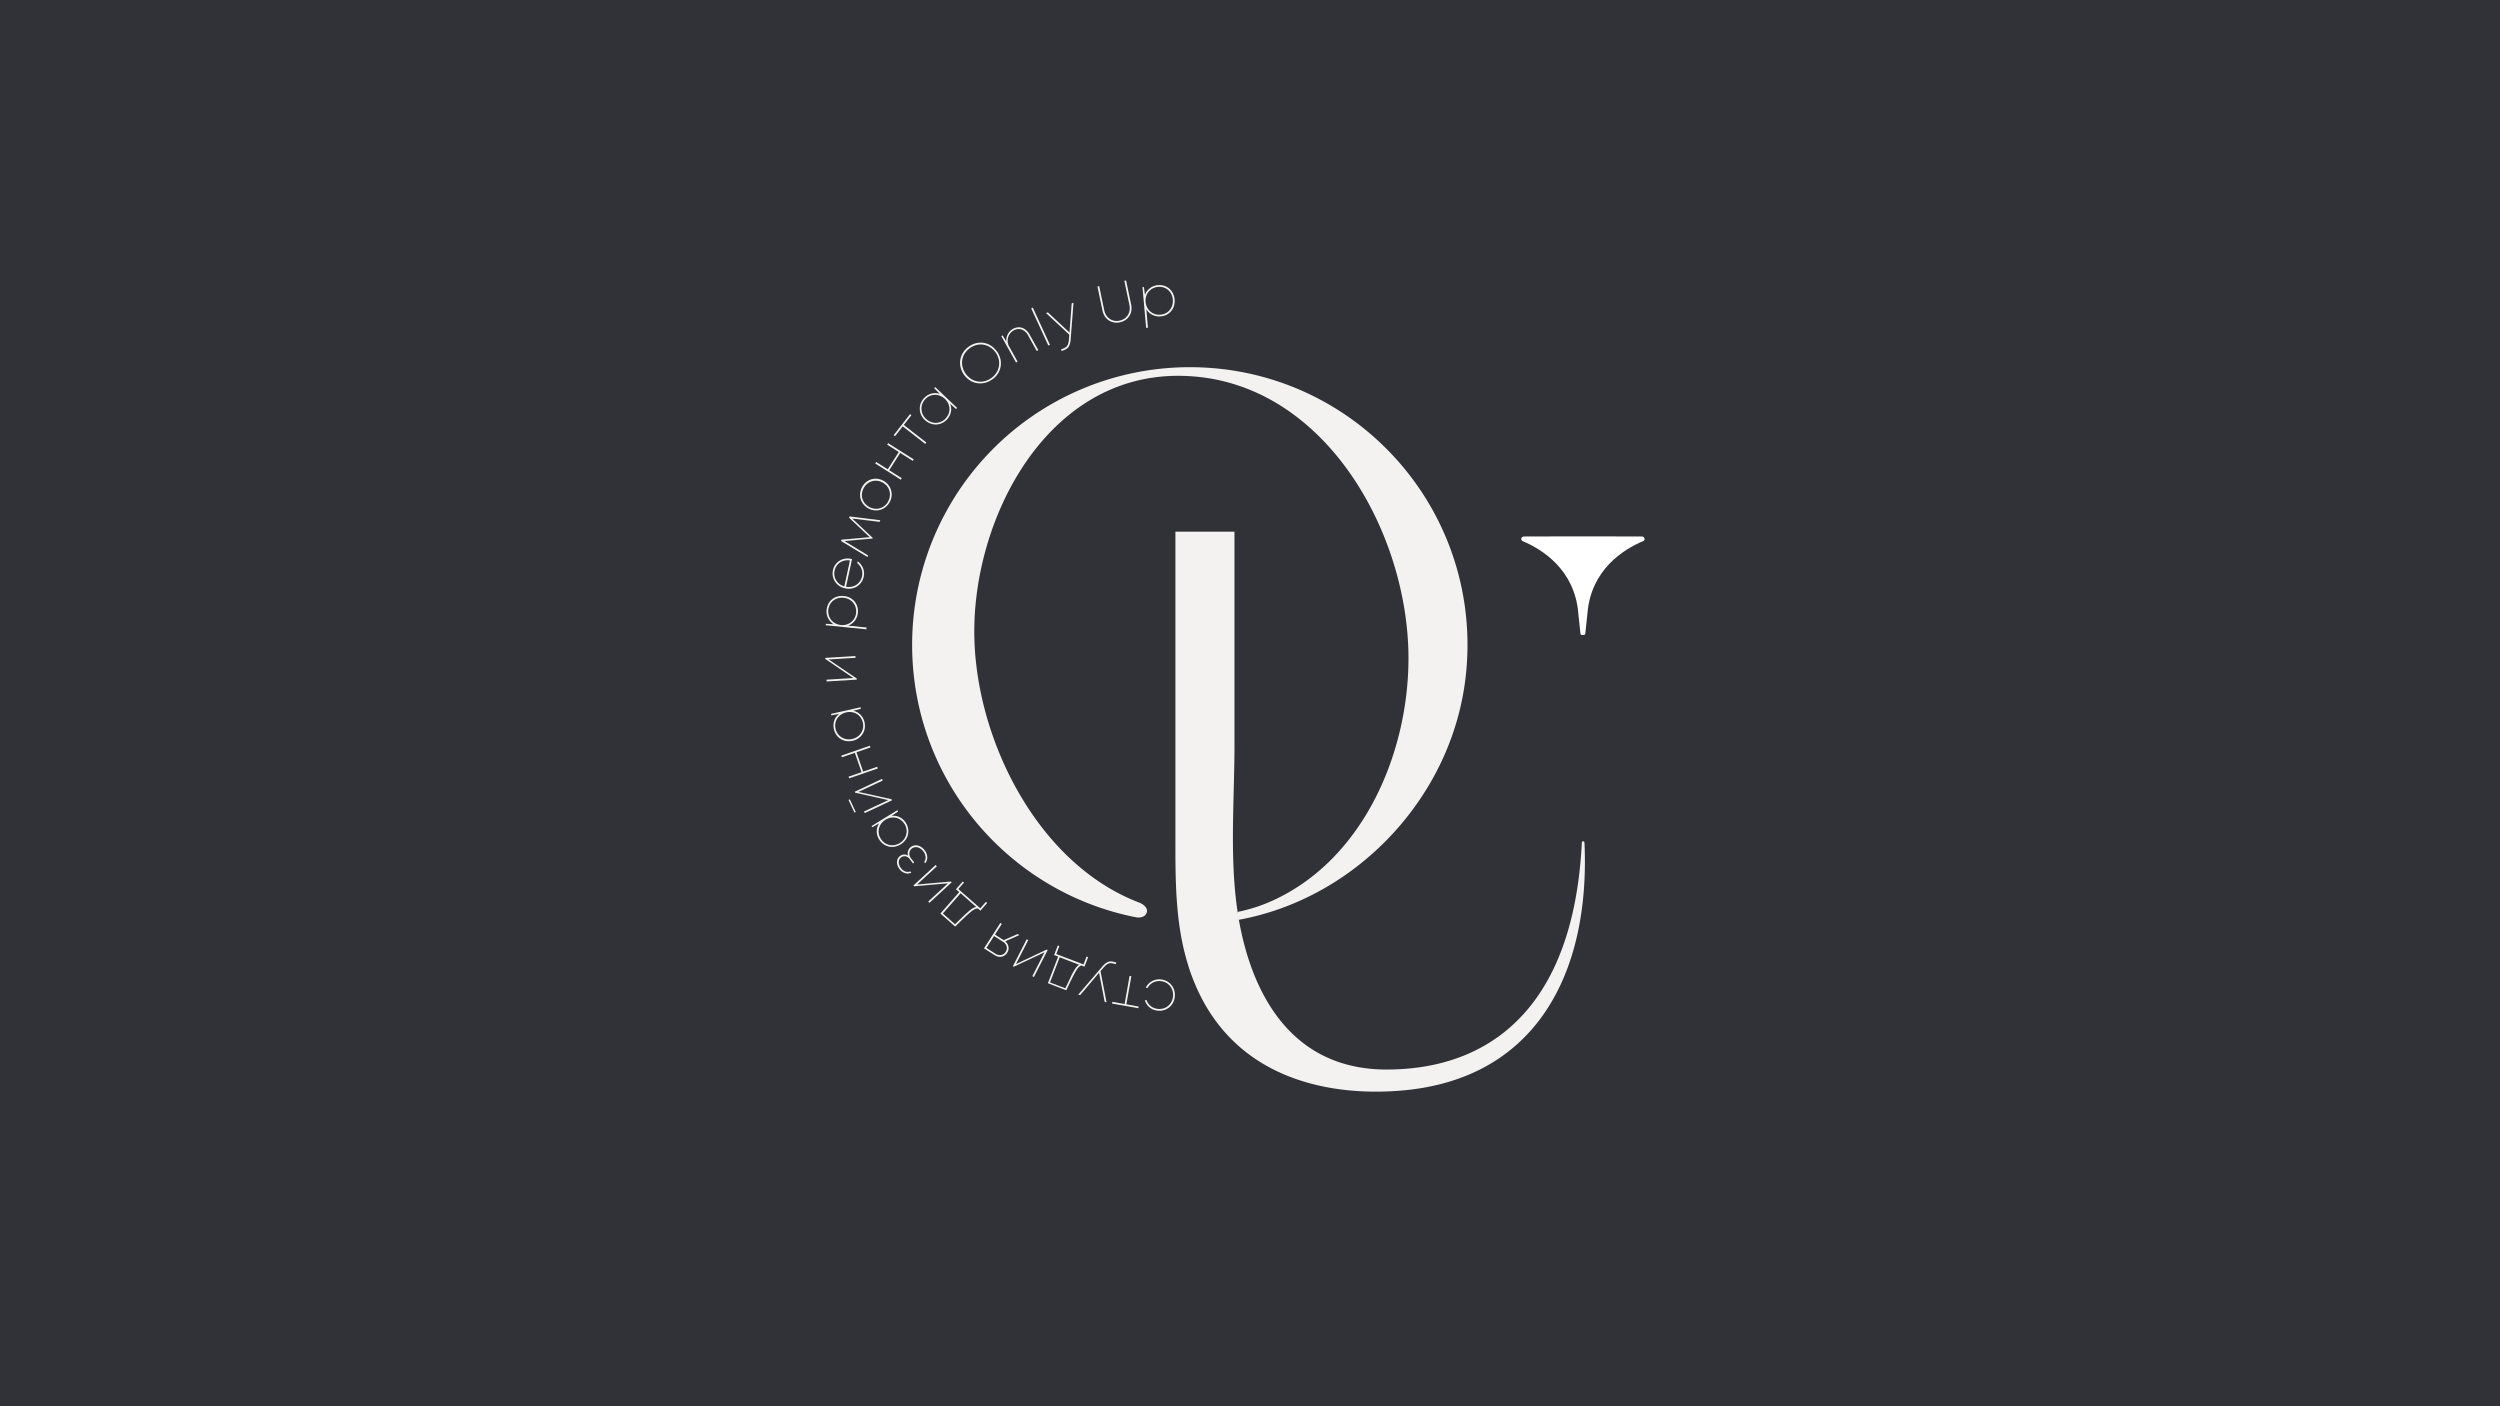<?xml version="1.0" encoding="UTF-8"?> <svg xmlns="http://www.w3.org/2000/svg" xmlns:xlink="http://www.w3.org/1999/xlink" id="Слой_1" data-name="Слой 1" viewBox="0 0 1920 1080"><defs><style> .cls-1 { fill: none; } .cls-2 { fill: #313237; } .cls-3 { clip-path: url(#clip-path); } .cls-4 { fill: #f3f2f1; } .cls-5 { fill: #fff; } </style><clipPath id="clip-path"><rect class="cls-1" width="1920" height="1080"></rect></clipPath></defs><title>253253</title><rect class="cls-2" width="1920" height="1080"></rect><g class="cls-3"><path class="cls-4" d="M891.36,752.2a11.94,11.94,0,0,1,4.62,1.3,11.68,11.68,0,0,1,3.57,2.83,11.27,11.27,0,0,1,2.2,4,12.38,12.38,0,0,1,.52,4.82,12.92,12.92,0,0,1-1.26,4.7,11.35,11.35,0,0,1-2.8,3.61,11.75,11.75,0,0,1-4,2.21,11.88,11.88,0,0,1-4.78.54,11.34,11.34,0,0,1-6.53-2.51,11,11,0,0,1-3.65-5.6l1.42.11a9.38,9.38,0,0,0,3.33,4.65,10.4,10.4,0,0,0,5.53,2,10.8,10.8,0,0,0,4.23-.47,10.25,10.25,0,0,0,3.52-2,10.47,10.47,0,0,0,2.48-3.21,11.22,11.22,0,0,0,1.14-4.16,11.08,11.08,0,0,0-.46-4.29,10.16,10.16,0,0,0-1.93-3.56,10.42,10.42,0,0,0-3.16-2.52,10.57,10.57,0,0,0-4.09-1.15,10.35,10.35,0,0,0-5.77,1.11,10.24,10.24,0,0,0-4.15,4.13l-1.41-.12a11.37,11.37,0,0,1,4.63-5,11.51,11.51,0,0,1,6.8-1.44"></path><polygon class="cls-4" points="854.29 769.42 863.69 771.09 867.52 749.5 868.88 749.74 865.05 771.33 874.45 773 874.22 774.31 854.06 770.74 854.29 769.42"></polygon><path class="cls-4" d="M828.1,763.85l18.14-21.19a19.53,19.53,0,0,1,2.4-2.46,8.93,8.93,0,0,1,2.21-1.39,5.57,5.57,0,0,1,2.23-.43,10.12,10.12,0,0,1,2.49.38l1.74.48-.36,1.29-1.66-.46a9.84,9.84,0,0,0-2.1-.36,4.81,4.81,0,0,0-1.87.31,6.12,6.12,0,0,0-1.86,1.16,22.93,22.93,0,0,0-2.11,2.15l-2.15,2.48,4.63,24-1.45-.4-4.3-22.32-14.52,17.14Z"></path><path class="cls-4" d="M809.55,733.48l2.83-7.35,1.2.47-2.35,6.1,20.91,8,2.35-6.1,1.2.47-2.82,7.34-2.41-.93a6,6,0,0,0-1.92,1.22,13.89,13.89,0,0,0-2.11,2.85q-1.21,2-3,5.58t-4.52,9.41l-14.12-5.43,7.87-20.47ZM818.21,759c1.61-3.46,3-6.29,4-8.48s2-4,2.81-5.26a17.63,17.63,0,0,1,2-2.9,6.05,6.05,0,0,1,1.82-1.39l-15-5.76-7.43,19.3Z"></path><polygon class="cls-4" points="777.89 742.05 788.47 721.38 789.7 722 780.29 740.38 803.86 729.25 804.62 729.65 794.04 750.32 792.82 749.69 802.2 731.35 778.62 742.42 777.89 742.05"></polygon><path class="cls-4" d="M755.71,728.33l12.54-19.49,1.16.75-5.26,8.17,6.66,4.28,10.74-4.7,1.3.84L772,722.93a6.87,6.87,0,0,1,2.51,4.17,6.31,6.31,0,0,1-1,4.65,6.87,6.87,0,0,1-1.9,2,6.26,6.26,0,0,1-2.39,1,6.7,6.7,0,0,1-2.67-.06,8.12,8.12,0,0,1-2.73-1.17Zm7.72-9.45L757.59,728l6.87,4.42a6,6,0,0,0,4.4,1,5.05,5.05,0,0,0,3.49-2.4,5.11,5.11,0,0,0,.75-4.12,5.68,5.68,0,0,0-2.62-3.47Z"></path><path class="cls-4" d="M734.16,682.93l5.19-5.91,1,.85L736,682.78l16.84,14.78,4.31-4.91,1,.85-5.19,5.91-1.94-1.7a6,6,0,0,0-2.22.48,13.51,13.51,0,0,0-3,1.94c-1.23,1-2.8,2.39-4.73,4.21s-4.42,4.25-7.49,7.27l-11.38-10,14.47-16.48Zm-.68,26.92q4-4,6.73-6.56t4.45-4a17.75,17.75,0,0,1,2.92-2,6,6,0,0,1,2.19-.68l-12-10.58-13.65,15.54Z"></path><polygon class="cls-4" points="701.5 680.05 718.56 664.3 719.49 665.32 704.33 679.31 730.28 677.01 730.87 677.64 713.8 693.39 712.87 692.38 728.01 678.41 702.05 680.65 701.5 680.05"></polygon><path class="cls-4" d="M697.42,657.25a6.12,6.12,0,0,1,2.17-6.8,6,6,0,0,1,2.58-1.15,6.69,6.69,0,0,1,2.78.09,8.57,8.57,0,0,1,2.73,1.25,10.55,10.55,0,0,1,2.46,2.37,8.89,8.89,0,0,1,2,5.22,6.94,6.94,0,0,1-1.6,4.77l-.79-1a5.72,5.72,0,0,0,1.09-3.89,7.93,7.93,0,0,0-1.74-4.27,9,9,0,0,0-2.06-2,7.16,7.16,0,0,0-2.27-1.06,5.25,5.25,0,0,0-2.3-.08,4.94,4.94,0,0,0-2.11.93,5.2,5.2,0,0,0-1.32,1.52,5.41,5.41,0,0,0-.63,1.89,5.2,5.2,0,0,0,.14,2,6,6,0,0,0,1,2l2.59,3.38-.93.71-2.55-3.35a5.18,5.18,0,0,0-3.25-2.13,4.47,4.47,0,0,0-4.72,2.5,4.89,4.89,0,0,0-.44,2,6.72,6.72,0,0,0,.4,2.27,8.12,8.12,0,0,0,1.24,2.26,7.37,7.37,0,0,0,3.41,2.62,5.11,5.11,0,0,0,3.77-.09l.78,1a6.21,6.21,0,0,1-4.72.36,8.44,8.44,0,0,1-4.29-3.11,9.83,9.83,0,0,1-1.51-2.75,7.92,7.92,0,0,1-.44-2.74,6.11,6.11,0,0,1,.62-2.5,5.49,5.49,0,0,1,1.64-2,5.42,5.42,0,0,1,3.14-1.19,5.49,5.49,0,0,1,3.14.88"></path><path class="cls-4" d="M669.34,634.42l19.78-12.17.64,1-5.08,3.32a11.15,11.15,0,0,1,6.22,1,11.61,11.61,0,0,1,4.89,4.54,12.12,12.12,0,0,1,1.68,4.49,11.71,11.71,0,0,1-.19,4.54,11.53,11.53,0,0,1-2,4.13,13.17,13.17,0,0,1-8.16,5,11.67,11.67,0,0,1-4.57-.12,11.29,11.29,0,0,1-4.11-1.89,12.1,12.1,0,0,1-3.24-3.53,11.73,11.73,0,0,1-1.87-6.4,11.07,11.07,0,0,1,1.86-6l-5.28,3Zm25.31-1.53a10.69,10.69,0,0,0-2.87-3.16,10,10,0,0,0-3.64-1.64,10.58,10.58,0,0,0-4-.09,11.3,11.3,0,0,0-4.07,1.57,11.44,11.44,0,0,0-3.24,2.92,10.68,10.68,0,0,0-1.75,3.65,9.77,9.77,0,0,0-.17,4,10.71,10.71,0,0,0,1.52,4,10.41,10.41,0,0,0,6.54,4.76,10.44,10.44,0,0,0,4.06.1,11.65,11.65,0,0,0,7.23-4.45,10.32,10.32,0,0,0,1.74-3.67,10.32,10.32,0,0,0-1.3-8"></path><path class="cls-4" d="M652.66,613.88l4.56,9.73-1,.48-4.57-9.73Zm3.72-5.83,21-9.87.58,1.25L659.3,608.2l25.44,5.63.37.78-21,9.86-.58-1.24,18.64-8.76-25.42-5.68Z"></path><polygon class="cls-4" points="646.11 580.31 668.1 572.7 668.55 574 657.78 577.73 662.92 592.6 673.69 588.88 674.14 590.18 652.15 597.78 651.7 596.48 661.66 593.04 656.52 578.16 646.56 581.61 646.11 580.31"></polygon><path class="cls-4" d="M638.24,548.26l22.66-5.08.26,1.18-5.88,1.49a11.08,11.08,0,0,1,5.54,3,11.57,11.57,0,0,1,3.15,5.88,12,12,0,0,1,.13,4.8,11.67,11.67,0,0,1-1.66,4.23,11.53,11.53,0,0,1-3.19,3.27,13.25,13.25,0,0,1-9.35,2.09,11.5,11.5,0,0,1-4.28-1.6,11.32,11.32,0,0,1-3.28-3.12,12.14,12.14,0,0,1-1.91-4.4,11.75,11.75,0,0,1,.31-6.65,11,11,0,0,1,3.71-5.09l-6,1.12ZM662.67,555a10.72,10.72,0,0,0-1.7-3.91,9.62,9.62,0,0,0-2.91-2.74,10.39,10.39,0,0,0-3.8-1.4,12,12,0,0,0-8.36,1.87,10.72,10.72,0,0,0-2.85,2.89,9.89,9.89,0,0,0-1.46,3.72,10.8,10.8,0,0,0,.14,4.26,10.28,10.28,0,0,0,8.45,8,11.68,11.68,0,0,0,8.28-1.86,10.2,10.2,0,0,0,4.32-6.65,10.62,10.62,0,0,0-.11-4.23"></path><polygon class="cls-4" points="633.76 505.25 656.94 503.84 657.02 505.21 636.42 506.47 657.99 521.1 658.04 521.95 634.87 523.37 634.78 521.99 655.34 520.74 633.81 506.07 633.76 505.25"></polygon><path class="cls-4" d="M634.88,468.2a12,12,0,0,1,1.39-4.62,11.19,11.19,0,0,1,2.89-3.45,11.76,11.76,0,0,1,4.05-2,12.77,12.77,0,0,1,4.85-.4,12.57,12.57,0,0,1,4.65,1.35,11.77,11.77,0,0,1,3.54,2.8,11,11,0,0,1,2.14,3.94,12,12,0,0,1,.45,4.81,11.65,11.65,0,0,1-2.37,6.13,11.28,11.28,0,0,1-5.1,3.73l14.15,1.43-.14,1.41-31.23-3.14.11-1.11,6,.34a11.51,11.51,0,0,1-5.43-11.2m22.62,2.37a10.85,10.85,0,0,0-.37-4.25,9.78,9.78,0,0,0-1.89-3.51,10.54,10.54,0,0,0-3.16-2.51,11.94,11.94,0,0,0-8.52-.86,10.56,10.56,0,0,0-3.6,1.83,9.75,9.75,0,0,0-2.55,3.07,11.23,11.23,0,0,0-.82,8.3,10.15,10.15,0,0,0,5.07,6.1A11.07,11.07,0,0,0,645.8,480a10.91,10.91,0,0,0,4.29-.36,10.45,10.45,0,0,0,3.6-1.86,10.23,10.23,0,0,0,2.58-3.1,10.63,10.63,0,0,0,1.23-4.06"></path><path class="cls-4" d="M653.79,429.26l.58.13-4.61,21.22a11.63,11.63,0,0,0,4.2,0,10.31,10.31,0,0,0,3.63-1.44,9.82,9.82,0,0,0,2.79-2.7,10.24,10.24,0,0,0,1.61-3.74,9.91,9.91,0,0,0-.31-5.66,10.52,10.52,0,0,0-3.32-4.56l.31-1.43a12.4,12.4,0,0,1,4.22,5.39,11.75,11.75,0,0,1-4.75,13.94,11.46,11.46,0,0,1-4.26,1.59,13,13,0,0,1-4.88-.16,12.62,12.62,0,0,1-4.47-1.88,11.41,11.41,0,0,1-4.89-7.37,11.58,11.58,0,0,1,.08-4.72,11.35,11.35,0,0,1,1.88-4.29,11.52,11.52,0,0,1,3.23-3,11.14,11.14,0,0,1,4.18-1.51,12.93,12.93,0,0,1,4.78.18M641,438.18a10.42,10.42,0,0,0-.12,4,9.31,9.31,0,0,0,1.34,3.55,10.42,10.42,0,0,0,2.58,2.81,10.57,10.57,0,0,0,3.64,1.78l4.32-19.87a10.85,10.85,0,0,0-4.11.09,10.56,10.56,0,0,0-3.51,1.46,9.3,9.3,0,0,0-2.63,2.6,10,10,0,0,0-1.51,3.58"></path><polygon class="cls-4" points="675.6 400.79 654.54 398.25 670.3 413.15 670.15 413.6 648.54 415.51 666.65 426.54 666.21 427.8 645.9 415.5 646.25 414.49 667.92 412.55 652.12 397.63 652.47 396.62 676.04 399.53 675.6 400.79"></polygon><path class="cls-4" d="M683.49,385.17a12.42,12.42,0,0,1-2.94,3.9,11.57,11.57,0,0,1-8.49,2.92,12,12,0,0,1-4.68-1.27,12.26,12.26,0,0,1-3.93-3,11.7,11.7,0,0,1-2.31-4,11.48,11.48,0,0,1-.57-4.54,12.52,12.52,0,0,1,1.31-4.7,12.13,12.13,0,0,1,2.94-3.9,11.52,11.52,0,0,1,8.5-2.91A12.29,12.29,0,0,1,678,369,12.15,12.15,0,0,1,681.9,372a11.94,11.94,0,0,1,2.29,4,11.72,11.72,0,0,1,.58,4.55,12.11,12.11,0,0,1-1.28,4.71m-1.21-.57a11,11,0,0,0,1.16-4.2,10.2,10.2,0,0,0-.52-4,10.33,10.33,0,0,0-2-3.49,11.54,11.54,0,0,0-7.68-3.78,10.36,10.36,0,0,0-4,.53,10.19,10.19,0,0,0-3.49,2.05,11,11,0,0,0-2.63,3.49,11.14,11.14,0,0,0-1.15,4.16,10,10,0,0,0,.51,4,10.81,10.81,0,0,0,2.06,3.51,11.59,11.59,0,0,0,7.68,3.77,10.34,10.34,0,0,0,4-.53,10.23,10.23,0,0,0,3.5-2.05,10.9,10.9,0,0,0,2.6-3.45"></path><polygon class="cls-4" points="682.08 340.34 701.72 352.8 700.98 353.96 691.36 347.86 682.93 361.15 692.55 367.25 691.81 368.41 672.17 355.95 672.91 354.79 681.8 360.43 690.23 347.14 681.34 341.5 682.08 340.34"></polygon><polygon class="cls-4" points="699.98 318.84 694.12 326.37 711.42 339.84 710.58 340.93 693.27 327.46 687.41 334.99 686.36 334.17 698.93 318.02 699.98 318.84"></polygon><path class="cls-4" d="M718.23,297.26l16.83,16-.83.88-4.51-4.06a11.14,11.14,0,0,1,.59,6.28,12.51,12.51,0,0,1-7,8.67,11.8,11.8,0,0,1-4.43,1,11.68,11.68,0,0,1-4.5-.83,13.25,13.25,0,0,1-7-6.61,11.72,11.72,0,0,1-1-4.44,11.31,11.31,0,0,1,.77-4.46,12.05,12.05,0,0,1,2.59-4,11.72,11.72,0,0,1,5.7-3.44,11,11,0,0,1,6.29.25l-4.25-4.33Zm8,24.07a11.11,11.11,0,0,0,2.31-3.59,9.8,9.8,0,0,0,.65-3.95,10.44,10.44,0,0,0-.95-3.93A12,12,0,0,0,722,304a10.48,10.48,0,0,0-4-.75,9.85,9.85,0,0,0-3.9.85,10.82,10.82,0,0,0-3.47,2.49,10.47,10.47,0,0,0-2.26,3.57,10.13,10.13,0,0,0-.66,4,10.52,10.52,0,0,0,.94,4,11.76,11.76,0,0,0,6.15,5.85,10.57,10.57,0,0,0,4,.74,10.42,10.42,0,0,0,7.39-3.3"></path><path class="cls-4" d="M762.15,291.28a16,16,0,0,1-5.72,2.73,15,15,0,0,1-5.87.27,14.74,14.74,0,0,1-5.49-2,15.9,15.9,0,0,1-4.55-4.24,16.45,16.45,0,0,1-2.71-5.67,14.67,14.67,0,0,1,1.7-11.42,17,17,0,0,1,10.06-7.37,15.13,15.13,0,0,1,5.9-.27,14.87,14.87,0,0,1,5.49,2.09,17.18,17.18,0,0,1,7.28,9.94,14.35,14.35,0,0,1,.3,5.82,15,15,0,0,1-2,5.53,16.14,16.14,0,0,1-4.34,4.64m-.77-1.08a14.58,14.58,0,0,0,3.94-4.23,13.28,13.28,0,0,0,1.58-10.33,14.66,14.66,0,0,0-2.46-5.14,15.07,15.07,0,0,0-4.18-3.93,13.72,13.72,0,0,0-5-1.88,13.29,13.29,0,0,0-5.35.23,15.46,15.46,0,0,0-9.15,6.7,13.22,13.22,0,0,0-1.83,5.05,13.61,13.61,0,0,0,.32,5.34,15.59,15.59,0,0,0,6.6,9,13.29,13.29,0,0,0,10.32,1.65,14.61,14.61,0,0,0,5.22-2.48"></path><path class="cls-4" d="M777.91,252.61a9.49,9.49,0,0,1,3.66-1.2,8.17,8.17,0,0,1,3.49.39,9.28,9.28,0,0,1,3.13,1.86,12.32,12.32,0,0,1,2.53,3.24l6.69,12-1.2.66-6.56-11.8a9.52,9.52,0,0,0-5-4.69,7.49,7.49,0,0,0-6.3.8,8.07,8.07,0,0,0-2.6,2.26,9,9,0,0,0-1.53,3.06,9.64,9.64,0,0,0-.3,3.39,8.25,8.25,0,0,0,1,3.31l6.58,11.84-1.2.67L769,258.11l1-.54,2.81,4.62a10.36,10.36,0,0,1,1.14-5.48,9.52,9.52,0,0,1,4-4.1"></path><rect class="cls-4" x="798.48" y="235.12" width="1.38" height="31.43" transform="translate(-31.63 357.47) rotate(-24.74)"></rect><path class="cls-4" d="M824.46,232.49l-2.17,27.81a18.64,18.64,0,0,1-.48,3.4,8.74,8.74,0,0,1-1,2.43,5.46,5.46,0,0,1-1.55,1.66,9.93,9.93,0,0,1-2.23,1.16l-1.69.64-.47-1.25,1.61-.61a9.18,9.18,0,0,0,1.91-1,4.79,4.79,0,0,0,1.33-1.36,6.29,6.29,0,0,0,.82-2,24.47,24.47,0,0,0,.44-3l.27-3.28-17.9-16.67,1.41-.53,16.63,15.5L823.05,233Z"></path><path class="cls-4" d="M860.09,247.55a11.49,11.49,0,0,1-4.59.09,10.69,10.69,0,0,1-7-4.68,12.39,12.39,0,0,1-1.77-4.33l-3.9-18.6,1.34-.28,3.9,18.54a11.32,11.32,0,0,0,1.56,3.87,9.57,9.57,0,0,0,2.67,2.74,9.27,9.27,0,0,0,3.49,1.43,10.76,10.76,0,0,0,7.76-1.64,9.22,9.22,0,0,0,2.62-2.7,9.49,9.49,0,0,0,1.34-3.58,11.18,11.18,0,0,0-.13-4.18l-3.89-18.54,1.34-.29,3.91,18.6a12.37,12.37,0,0,1,.13,4.68,10.8,10.8,0,0,1-1.54,4,10.56,10.56,0,0,1-3,3.07,11.3,11.3,0,0,1-4.23,1.77"></path><path class="cls-4" d="M889.31,219a12.14,12.14,0,0,1,4.81.49,11.18,11.18,0,0,1,3.92,2.2,11.66,11.66,0,0,1,2.76,3.59,13.41,13.41,0,0,1,.85,9.51,11.91,11.91,0,0,1-2.08,4,11.13,11.13,0,0,1-3.47,2.85,12,12,0,0,1-4.64,1.34,11.66,11.66,0,0,1-6.46-1.17,11.28,11.28,0,0,1-4.63-4.3l1.26,14.16-1.41.13-2.8-31.26,1.11-.1.8,6a11.78,11.78,0,0,1,3.79-5.1,11.47,11.47,0,0,1,6.19-2.34m1.94,22.66a10.72,10.72,0,0,0,4.1-1.16,9.74,9.74,0,0,0,3.09-2.52,10.75,10.75,0,0,0,1.88-3.58,11.45,11.45,0,0,0,.41-4.33,11.24,11.24,0,0,0-1.18-4.2,10.58,10.58,0,0,0-2.48-3.19,9.85,9.85,0,0,0-3.49-1.93,11,11,0,0,0-4.24-.42,10.63,10.63,0,0,0-4.07,1.19,10.09,10.09,0,0,0-3.13,2.54,10.32,10.32,0,0,0-1.9,3.59,11.76,11.76,0,0,0,.75,8.43,10.39,10.39,0,0,0,2.51,3.19,10.23,10.23,0,0,0,3.53,1.95,10.41,10.41,0,0,0,4.22.44"></path><path class="cls-4" d="M1124.27,529.66a215.86,215.86,0,0,0,2.76-34.43C1127,377.42,1031.58,282,913.77,282A213.22,213.22,0,0,0,700.52,495.23c0,103.79,74.1,190.21,172.29,209.31.88.17,6.4.68,7.88-3.66,1.2-3.51-2.65-6.51-5.78-7.69-78.7-30-126.66-127.07-126.66-208.23,0-55.5,21.94-118.32,62.89-157.63,24.56-23.59,56-38.71,93.57-38.71,109.95,0,177,118.41,177,216.88,0,72.45-34.11,153.41-103.08,185.58a124.6,124.6,0,0,1-27.9,9.22.43.43,0,0,0-.35.46l.55,5.43a.27.27,0,0,0,.32.24c87.51-15.95,158.8-89.23,173-176.77"></path><path class="cls-4" d="M949.4,692.48c-4.75-40-1.32-80.5-1.32-120.6V408.33H902.72V639.16c0,34.12-.57,68.55,9.58,101.46.38,1.24.74,2.47,1.15,3.7,32.65,97.56,130.33,95.21,157.41,93.62,109.43-6.43,150.63-91.72,146-190.83a1,1,0,0,0-2,0c-8.27,164.73-112.27,173.65-147.37,174.28-86.52,1.55-111.88-76.77-118.06-128.91"></path><path class="cls-5" d="M1261.79,415.64c2.11-.89,1.38-3.62-1-3.62l-44.63-.09h-1l-44.63.09c-2.36,0-3.1,2.73-1,3.62,14.65,6.2,39.72,21.61,42.59,55.13v.2l1.71,16c0,1,3.64,1,3.62,0l1.72-16v-.2c2.87-33.52,27.94-48.93,42.59-55.13"></path></g></svg> 